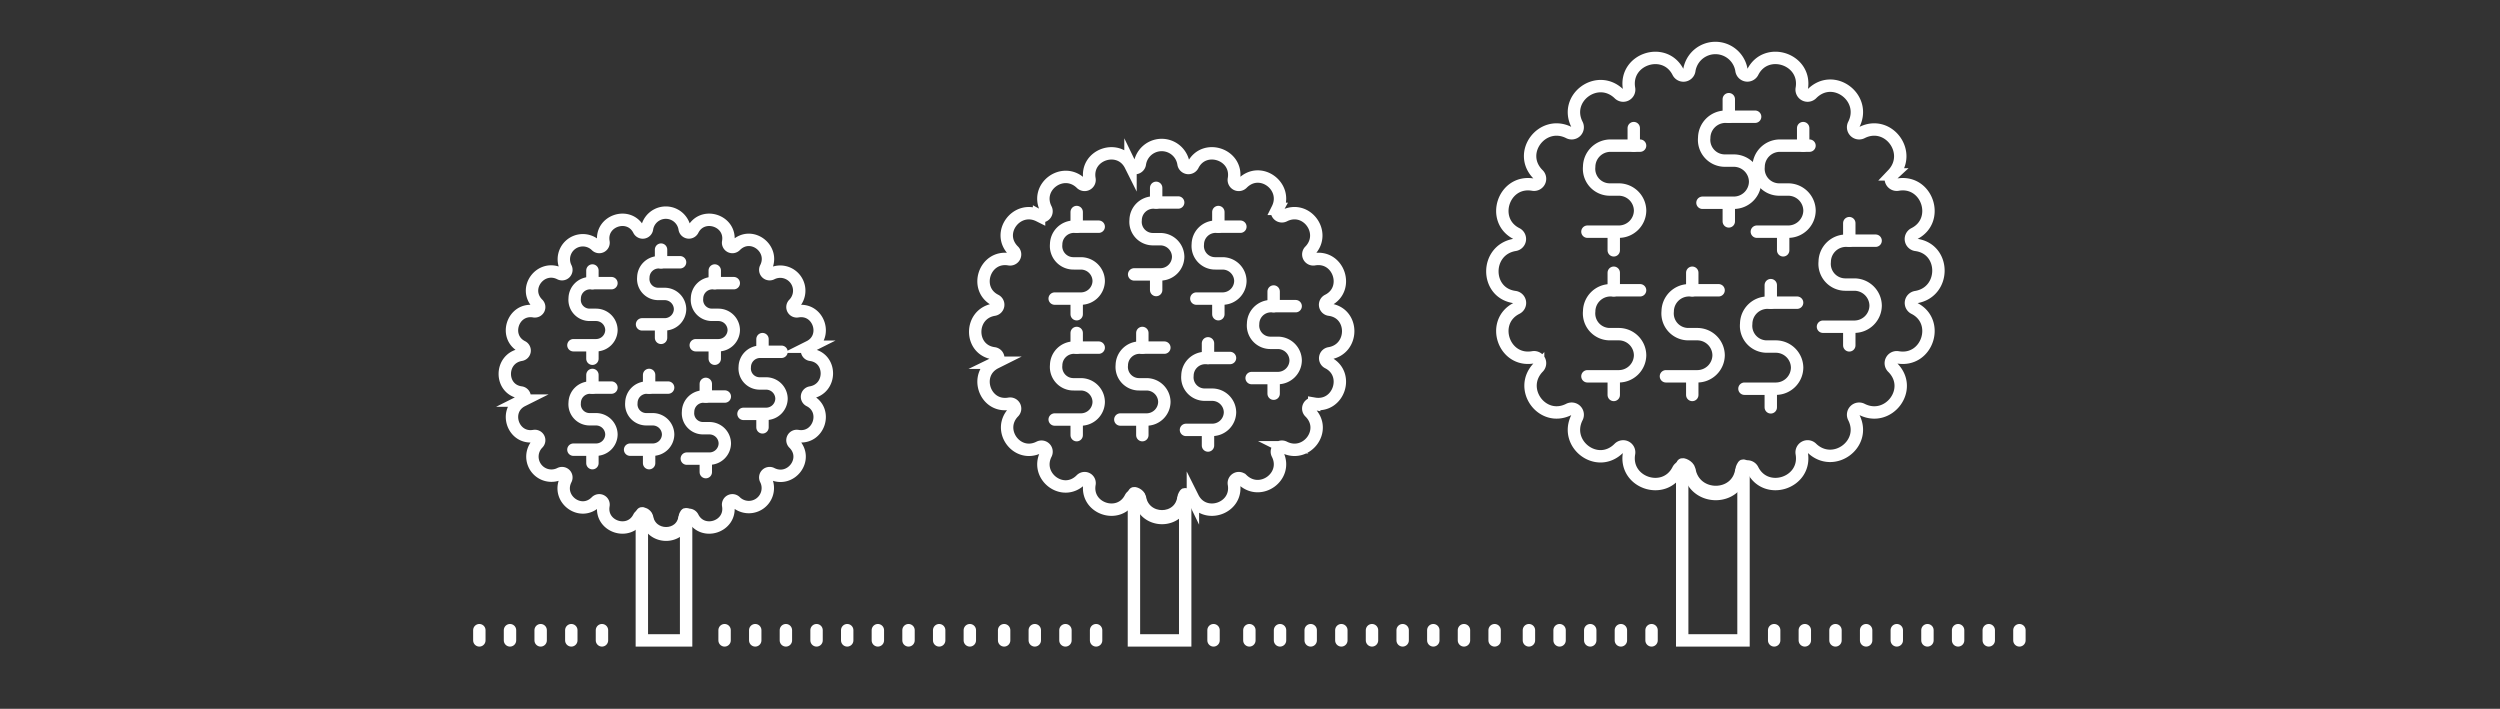 <svg xmlns="http://www.w3.org/2000/svg" viewBox="0 0 605 171.531">
  <rect x="0" y="0" width="605" height="171.531" fill="#333333" stroke="none"/>
  <defs>
    <style>
      .cls-1, .cls-2, .cls-3 {
        fill: none;
      }

      .cls-1, .cls-2 {
        stroke: #fff;
        stroke-linecap: round;
        stroke-miterlimit: 10;
        stroke-width: 3px;
      }

      .cls-1 {
        stroke-linejoin: round;
      }
    </style>
  </defs>
  <g id="Group_546" data-name="Group 546" transform="translate(-219 -1631)">
    <g id="Group_538" data-name="Group 538">
      <g id="Group_529" data-name="Group 529">
        <g id="Group_525" data-name="Group 525" transform="translate(13)">
          <path id="Path_340" data-name="Path 340" class="cls-1" d="M13.239,1.5H6.02a5.164,5.164,0,0,0-5.1,5.1h0a5.015,5.015,0,0,0,5.1,5.52H8.144a5.164,5.164,0,0,1,5.1,5.1h0a5.164,5.164,0,0,1-5.1,5.1H.5" transform="translate(617.5 1657.746)"/>
          <line id="Line_274" data-name="Line 274" class="cls-1" y1="4.246" transform="translate(624.369 1655)"/>
          <line id="Line_275" data-name="Line 275" class="cls-1" y1="4.246" transform="translate(624.369 1680.334)"/>
          <line id="Line_274-2" data-name="Line 274" class="cls-1" y1="4.246" transform="translate(601.369 1662)"/>
          <line id="Line_274-3" data-name="Line 274" class="cls-1" y1="4.246" transform="translate(642.369 1662)"/>
          <g id="Group_517" data-name="Group 517" transform="translate(-4.841)">
            <line id="Line_260" data-name="Line 260" class="cls-2" y2="2.473" transform="translate(356.516 1783.502)"/>
            <line id="Line_261" data-name="Line 261" class="cls-2" y2="2.473" transform="translate(349.097 1783.502)"/>
            <line id="Line_262" data-name="Line 262" class="cls-2" y2="2.473" transform="translate(341.678 1783.502)"/>
            <line id="Line_263" data-name="Line 263" class="cls-2" y2="2.473" transform="translate(334.26 1783.502)"/>
            <line id="Line_264" data-name="Line 264" class="cls-2" y2="2.473" transform="translate(326.841 1783.502)"/>
            <line id="Line_265" data-name="Line 265" class="cls-2" y2="2.473" transform="translate(401.027 1783.502)"/>
            <line id="Line_266" data-name="Line 266" class="cls-2" y2="2.473" transform="translate(393.608 1783.502)"/>
            <line id="Line_267" data-name="Line 267" class="cls-2" y2="2.473" transform="translate(386.19 1783.502)"/>
            <line id="Line_268" data-name="Line 268" class="cls-2" y2="2.473" transform="translate(423.283 1783.502)"/>
            <line id="Line_269" data-name="Line 269" class="cls-2" y2="2.473" transform="translate(415.864 1783.502)"/>
            <line id="Line_270" data-name="Line 270" class="cls-2" y2="2.473" transform="translate(408.446 1783.502)"/>
            <line id="Line_271" data-name="Line 271" class="cls-2" y2="2.473" transform="translate(445.539 1783.502)"/>
            <line id="Line_272" data-name="Line 272" class="cls-2" y2="2.473" transform="translate(438.12 1783.502)"/>
            <line id="Line_273" data-name="Line 273" class="cls-2" y2="2.473" transform="translate(430.702 1783.502)"/>
            <g id="Group_515" data-name="Group 515" transform="translate(15.001 39.847)">
              <path id="Path_352" data-name="Path 352" class="cls-2" d="M44.448,4.909h0a1.044,1.044,0,0,0,1.964.357c2.321-4.642,9.463-2.321,8.571,2.857a1.04,1.04,0,0,0,1.786.893c3.75-3.75,9.642.714,7.321,5.357A1.052,1.052,0,0,0,65.518,15.8a4.6,4.6,0,0,1,5.357,7.321,1.04,1.04,0,0,0,.893,1.786c5.178-.893,7.5,6.249,2.857,8.571a1.04,1.04,0,0,0,.357,1.964c5.178.714,5.178,8.214,0,9.106a1.044,1.044,0,0,0-.357,1.964c4.642,2.321,2.321,9.463-2.857,8.571a1.04,1.04,0,0,0-.893,1.786c3.75,3.75-.714,9.642-5.357,7.321a1.052,1.052,0,0,0-1.428,1.428,4.6,4.6,0,0,1-7.321,5.357,1.04,1.04,0,0,0-1.786.893c.893,5.178-6.249,7.5-8.571,2.857a1.04,1.04,0,0,0-1.964.357c-.714,5.178-8.214,5.178-9.106,0a1.044,1.044,0,0,0-1.964-.357c-2.321,4.642-9.463,2.321-8.571-2.857a1.04,1.04,0,0,0-1.786-.893c-3.75,3.75-9.642-.714-7.321-5.357a1.052,1.052,0,0,0-1.428-1.428,4.6,4.6,0,0,1-5.357-7.321,1.04,1.04,0,0,0-.893-1.786c-5.178.893-7.5-6.249-2.857-8.571a1.04,1.04,0,0,0-.357-1.964c-5.178-.714-5.178-8.214,0-9.106a1.044,1.044,0,0,0,.357-1.964c-4.642-2.321-2.321-9.463,2.857-8.571a1.04,1.04,0,0,0,.893-1.786c-3.75-3.75.714-9.642,5.357-7.321A1.052,1.052,0,0,0,15.7,14.372a4.6,4.6,0,0,1,7.321-5.357,1.04,1.04,0,0,0,1.786-.893c-.893-5.178,6.249-7.5,8.571-2.857a1.04,1.04,0,0,0,1.964-.357A4.611,4.611,0,0,1,44.448,4.909Z" transform="translate(317.075 1641.584)"/>
              <path id="Path_355" data-name="Path 355" class="cls-2" d="M29.856,42.713c-.714,5.178-8.214,5.178-9.106,0-.179-.714-1.25-1.071-1.25-.893V72.532H30.213V42C30.213,41.82,29.856,42.534,29.856,42.713Z" transform="translate(331.667 1673.596)"/>
              <path id="Path_340-2" data-name="Path 340" class="cls-1" d="M9.7,1.5H4.486A3.728,3.728,0,0,0,.807,5.179h0A3.621,3.621,0,0,0,4.486,9.165H6.019A3.728,3.728,0,0,1,9.7,12.845h0a3.728,3.728,0,0,1-3.679,3.679H.5" transform="translate(350.715 1653.122)"/>
              <line id="Line_274-4" data-name="Line 274" class="cls-1" y1="3.066" transform="translate(355.814 1651.556)"/>
              <line id="Line_275-2" data-name="Line 275" class="cls-1" y1="3.066" transform="translate(355.814 1669.849)"/>
              <path id="Path_340-3" data-name="Path 340" class="cls-1" d="M9.7,1.5H4.486A3.728,3.728,0,0,0,.807,5.179h0A3.621,3.621,0,0,0,4.486,9.165H6.019A3.728,3.728,0,0,1,9.7,12.845h0a3.728,3.728,0,0,1-3.679,3.679H.5" transform="translate(347.826 1683.449)"/>
              <line id="Line_274-5" data-name="Line 274" class="cls-1" y1="3.066" transform="translate(352.925 1681.883)"/>
              <line id="Line_275-3" data-name="Line 275" class="cls-1" y1="3.066" transform="translate(352.925 1700.175)"/>
              <path id="Path_340-4" data-name="Path 340" class="cls-1" d="M9.7,1.5H4.486A3.728,3.728,0,0,0,.807,5.179h0A3.621,3.621,0,0,0,4.486,9.165H6.019A3.728,3.728,0,0,1,9.7,12.845h0a3.728,3.728,0,0,1-3.679,3.679H.5" transform="translate(334.107 1658.177)"/>
              <line id="Line_274-6" data-name="Line 274" class="cls-1" y1="3.066" transform="translate(339.206 1656.61)"/>
              <line id="Line_275-4" data-name="Line 275" class="cls-1" y1="3.066" transform="translate(339.206 1674.903)"/>
              <path id="Path_340-5" data-name="Path 340" class="cls-1" d="M9.7,1.5H4.486A3.728,3.728,0,0,0,.807,5.179h0A3.621,3.621,0,0,0,4.486,9.165H6.019A3.728,3.728,0,0,1,9.7,12.845h0a3.728,3.728,0,0,1-3.679,3.679H.5" transform="translate(363.712 1658.177)"/>
              <line id="Line_274-7" data-name="Line 274" class="cls-1" y1="3.066" transform="translate(368.811 1656.61)"/>
              <line id="Line_275-5" data-name="Line 275" class="cls-1" y1="3.066" transform="translate(368.811 1674.903)"/>
              <path id="Path_340-6" data-name="Path 340" class="cls-1" d="M9.7,1.5H4.486A3.728,3.728,0,0,0,.807,5.179h0A3.621,3.621,0,0,0,4.486,9.165H6.019A3.728,3.728,0,0,1,9.7,12.845h0a3.728,3.728,0,0,1-3.679,3.679H.5" transform="translate(375.265 1674.784)"/>
              <line id="Line_274-8" data-name="Line 274" class="cls-1" y1="3.066" transform="translate(380.363 1673.218)"/>
              <line id="Line_275-6" data-name="Line 275" class="cls-1" y1="3.066" transform="translate(380.363 1691.51)"/>
              <path id="Path_340-7" data-name="Path 340" class="cls-1" d="M9.7,1.5H4.486A3.728,3.728,0,0,0,.807,5.179h0A3.621,3.621,0,0,0,4.486,9.165H6.019A3.728,3.728,0,0,1,9.7,12.845h0a3.728,3.728,0,0,1-3.679,3.679H.5" transform="translate(361.546 1685.615)"/>
              <line id="Line_274-9" data-name="Line 274" class="cls-1" y1="3.066" transform="translate(366.644 1684.049)"/>
              <line id="Line_275-7" data-name="Line 275" class="cls-1" y1="3.066" transform="translate(366.644 1702.341)"/>
              <path id="Path_340-8" data-name="Path 340" class="cls-1" d="M9.7,1.5H4.486A3.728,3.728,0,0,0,.807,5.179h0A3.621,3.621,0,0,0,4.486,9.165H6.019A3.728,3.728,0,0,1,9.7,12.845h0a3.728,3.728,0,0,1-3.679,3.679H.5" transform="translate(334.107 1683.449)"/>
              <line id="Line_274-10" data-name="Line 274" class="cls-1" y1="3.066" transform="translate(339.206 1681.883)"/>
              <line id="Line_275-8" data-name="Line 275" class="cls-1" y1="3.066" transform="translate(339.206 1700.175)"/>
            </g>
            <line id="Line_260-2" data-name="Line 260" class="cls-2" y2="2.473" transform="translate(504.516 1783.502)"/>
            <line id="Line_261-2" data-name="Line 261" class="cls-2" y2="2.473" transform="translate(476.097 1783.502)"/>
            <line id="Line_262-2" data-name="Line 262" class="cls-2" y2="2.473" transform="translate(468.678 1783.502)"/>
            <line id="Line_263-2" data-name="Line 263" class="cls-2" y2="2.473" transform="translate(461.26 1783.502)"/>
            <line id="Line_264-2" data-name="Line 264" class="cls-2" y2="2.473" transform="translate(453.841 1783.502)"/>
            <line id="Line_265-2" data-name="Line 265" class="cls-2" y2="2.473" transform="translate(528.027 1783.502)"/>
            <line id="Line_266-2" data-name="Line 266" class="cls-2" y2="2.473" transform="translate(520.608 1783.502)"/>
            <line id="Line_267-2" data-name="Line 267" class="cls-2" y2="2.473" transform="translate(513.19 1783.502)"/>
            <line id="Line_268-2" data-name="Line 268" class="cls-2" y2="2.473" transform="translate(550.283 1783.502)"/>
            <line id="Line_269-2" data-name="Line 269" class="cls-2" y2="2.473" transform="translate(542.864 1783.502)"/>
            <line id="Line_270-2" data-name="Line 270" class="cls-2" y2="2.473" transform="translate(535.446 1783.502)"/>
            <line id="Line_271-2" data-name="Line 271" class="cls-2" y2="2.473" transform="translate(572.539 1783.502)"/>
            <line id="Line_272-2" data-name="Line 272" class="cls-2" y2="2.473" transform="translate(565.12 1783.502)"/>
            <line id="Line_273-2" data-name="Line 273" class="cls-2" y2="2.473" transform="translate(557.702 1783.502)"/>
            <g id="Group_516" data-name="Group 516" transform="translate(1.841 23.484)">
              <path id="Path_352-2" data-name="Path 352" class="cls-2" d="M51.328,5.522h0a1.209,1.209,0,0,0,2.275.414C56.291.56,64.562,3.248,63.528,9.245A1.2,1.2,0,0,0,65.6,10.278c4.342-4.342,11.166.827,8.478,6.2a1.218,1.218,0,0,0,1.654,1.654c5.376-2.688,10.339,4.136,6.2,8.478a1.2,1.2,0,0,0,1.034,2.068c6-1.034,8.685,7.237,3.309,9.926a1.2,1.2,0,0,0,.414,2.275c6,.827,6,9.512,0,10.546a1.209,1.209,0,0,0-.414,2.275c5.376,2.688,2.688,10.959-3.309,9.926A1.2,1.2,0,0,0,81.932,65.7c4.342,4.342-.827,11.166-6.2,8.478a1.218,1.218,0,0,0-1.654,1.654c2.688,5.376-4.136,10.339-8.478,6.2a1.2,1.2,0,0,0-2.068,1.034c1.034,6-7.237,8.685-9.926,3.309a1.2,1.2,0,0,0-2.275.414c-.827,6-9.512,6-10.546,0a1.209,1.209,0,0,0-2.275-.414c-2.688,5.376-10.959,2.688-9.926-3.309a1.2,1.2,0,0,0-2.068-1.034c-4.342,4.342-11.166-.827-8.478-6.2a1.218,1.218,0,0,0-1.654-1.654c-5.376,2.688-10.339-4.136-6.2-8.478a1.2,1.2,0,0,0-1.034-2.068c-6,1.034-8.685-7.237-3.309-9.926a1.2,1.2,0,0,0-.414-2.275c-6-.827-6-9.512,0-10.546a1.209,1.209,0,0,0,.414-2.275C.46,35.919,3.148,27.648,9.145,28.682a1.2,1.2,0,0,0,1.034-2.068c-4.342-4.342.827-11.166,6.2-8.478a1.218,1.218,0,0,0,1.654-1.654c-2.688-5.376,4.136-10.339,8.478-6.2a1.2,1.2,0,0,0,2.068-1.034c-1.034-6,7.237-8.685,9.926-3.309a1.2,1.2,0,0,0,2.275-.414A5.34,5.34,0,0,1,51.328,5.522Z" transform="translate(444.075 1641.584)"/>
              <path id="Path_355-2" data-name="Path 355" class="cls-2" d="M31.493,42.861c-.827,6-9.512,6-10.546,0-.207-.827-1.447-1.241-1.447-1.034V77.394H31.907V42.034C31.907,41.827,31.493,42.654,31.493,42.861Z" transform="translate(463.91 1685.097)"/>
              <path id="Path_340-9" data-name="Path 340" class="cls-1" d="M11.153,1.5H5.116A4.318,4.318,0,0,0,.855,5.761h0a4.193,4.193,0,0,0,4.261,4.616H6.892a4.318,4.318,0,0,1,4.261,4.261h0A4.318,4.318,0,0,1,6.892,18.9H.5" transform="translate(482.965 1655.021)"/>
              <line id="Line_274-11" data-name="Line 274" class="cls-1" y1="3.551" transform="translate(488.791 1652.97)"/>
              <line id="Line_275-9" data-name="Line 275" class="cls-1" y1="3.551" transform="translate(488.791 1674.154)"/>
              <path id="Path_340-10" data-name="Path 340" class="cls-1" d="M11.153,1.5H5.116A4.318,4.318,0,0,0,.855,5.761h0a4.193,4.193,0,0,0,4.261,4.616H6.892a4.318,4.318,0,0,1,4.261,4.261h0A4.318,4.318,0,0,1,6.892,18.9H.5" transform="translate(479.62 1690.141)"/>
              <line id="Line_274-12" data-name="Line 274" class="cls-1" y1="3.551" transform="translate(485.446 1688.091)"/>
              <line id="Line_275-10" data-name="Line 275" class="cls-1" y1="3.551" transform="translate(485.446 1709.275)"/>
              <path id="Path_340-11" data-name="Path 340" class="cls-1" d="M11.153,1.5H5.116A4.318,4.318,0,0,0,.855,5.761h0a4.193,4.193,0,0,0,4.261,4.616H6.892a4.318,4.318,0,0,1,4.261,4.261h0A4.318,4.318,0,0,1,6.892,18.9H.5" transform="translate(463.733 1660.875)"/>
              <line id="Line_274-13" data-name="Line 274" class="cls-1" y1="3.551" transform="translate(469.558 1658.824)"/>
              <line id="Line_275-11" data-name="Line 275" class="cls-1" y1="3.551" transform="translate(469.558 1680.008)"/>
              <path id="Path_340-12" data-name="Path 340" class="cls-1" d="M11.153,1.5H5.116A4.318,4.318,0,0,0,.855,5.761h0a4.193,4.193,0,0,0,4.261,4.616H6.892a4.318,4.318,0,0,1,4.261,4.261h0A4.318,4.318,0,0,1,6.892,18.9H.5" transform="translate(498.017 1660.875)"/>
              <line id="Line_274-14" data-name="Line 274" class="cls-1" y1="3.551" transform="translate(503.842 1658.824)"/>
              <line id="Line_275-12" data-name="Line 275" class="cls-1" y1="3.551" transform="translate(503.842 1680.008)"/>
              <path id="Path_340-13" data-name="Path 340" class="cls-1" d="M11.153,1.5H5.116A4.318,4.318,0,0,0,.855,5.761h0a4.193,4.193,0,0,0,4.261,4.616H6.892a4.318,4.318,0,0,1,4.261,4.261h0A4.318,4.318,0,0,1,6.892,18.9H.5" transform="translate(511.396 1680.107)"/>
              <line id="Line_274-15" data-name="Line 274" class="cls-1" y1="3.551" transform="translate(517.222 1678.056)"/>
              <line id="Line_275-13" data-name="Line 275" class="cls-1" y1="3.551" transform="translate(517.222 1699.24)"/>
              <path id="Path_340-14" data-name="Path 340" class="cls-1" d="M11.153,1.5H5.116A4.318,4.318,0,0,0,.855,5.761h0a4.193,4.193,0,0,0,4.261,4.616H6.892a4.318,4.318,0,0,1,4.261,4.261h0A4.318,4.318,0,0,1,6.892,18.9H.5" transform="translate(495.508 1692.65)"/>
              <line id="Line_274-16" data-name="Line 274" class="cls-1" y1="3.551" transform="translate(501.334 1690.599)"/>
              <line id="Line_275-14" data-name="Line 275" class="cls-1" y1="3.551" transform="translate(501.334 1711.783)"/>
              <path id="Path_340-15" data-name="Path 340" class="cls-1" d="M11.153,1.5H5.116A4.318,4.318,0,0,0,.855,5.761h0a4.193,4.193,0,0,0,4.261,4.616H6.892a4.318,4.318,0,0,1,4.261,4.261h0A4.318,4.318,0,0,1,6.892,18.9H.5" transform="translate(463.733 1690.141)"/>
              <line id="Line_274-17" data-name="Line 274" class="cls-1" y1="3.551" transform="translate(469.558 1688.091)"/>
              <line id="Line_275-15" data-name="Line 275" class="cls-1" y1="3.551" transform="translate(469.558 1709.275)"/>
            </g>
            <path id="Path_352-3" data-name="Path 352" class="cls-2" d="M61.2,6.4h0a1.445,1.445,0,0,0,2.72.495c3.215-6.43,13.106-3.215,11.87,3.957a1.44,1.44,0,0,0,2.473,1.236C83.458,6.9,91.618,13.08,88.4,19.51a1.457,1.457,0,0,0,1.978,1.978c6.429-3.215,12.364,4.946,7.419,10.139A1.44,1.44,0,0,0,99.037,34.1c7.171-1.236,10.386,8.655,3.957,11.87a1.44,1.44,0,0,0,.495,2.72c7.171.989,7.171,11.375,0,12.612a1.445,1.445,0,0,0-.495,2.72c6.429,3.215,3.215,13.106-3.957,11.87A1.44,1.44,0,0,0,97.8,78.364c5.193,5.193-.989,13.354-7.419,10.139A1.457,1.457,0,0,0,88.4,90.482c3.215,6.429-4.946,12.364-10.139,7.419a1.44,1.44,0,0,0-2.473,1.236c1.236,7.171-8.655,10.386-11.87,3.957a1.44,1.44,0,0,0-2.72.495c-.989,7.171-11.375,7.171-12.612,0a1.445,1.445,0,0,0-2.72-.495c-3.215,6.429-13.106,3.215-11.87-3.957A1.44,1.44,0,0,0,31.527,97.9c-5.193,5.193-13.354-.989-10.139-7.419A1.457,1.457,0,0,0,19.41,88.5c-6.429,3.215-12.364-4.946-7.419-10.139a1.44,1.44,0,0,0-1.236-2.473C3.583,77.128.369,67.236,6.8,64.022A1.44,1.44,0,0,0,6.3,61.3c-7.171-.989-7.171-11.375,0-12.612A1.445,1.445,0,0,0,6.8,45.97C.369,42.755,3.583,32.863,10.755,34.1a1.44,1.44,0,0,0,1.236-2.473C6.8,26.434,12.98,18.273,19.41,21.488a1.457,1.457,0,0,0,1.978-1.978c-3.215-6.43,4.946-12.364,10.139-7.419A1.44,1.44,0,0,0,34,10.855C32.763,3.683,42.655.469,45.87,6.9A1.44,1.44,0,0,0,48.59,6.4,6.386,6.386,0,0,1,61.2,6.4Z" transform="translate(571.075 1641.584)"/>
            <path id="Path_355-3" data-name="Path 355" class="cls-2" d="M33.843,43.074c-.989,7.171-11.375,7.171-12.612,0-.247-.989-1.731-1.484-1.731-1.236V84.371H34.337V42.085C34.337,41.838,33.843,42.827,33.843,43.074Z" transform="translate(598.434 1701.604)"/>
            <line id="Line_260-3" data-name="Line 260" class="cls-2" y2="2.473" transform="translate(610.516 1783.502)"/>
            <line id="Line_261-3" data-name="Line 261" class="cls-2" y2="2.473" transform="translate(603.097 1783.502)"/>
            <line id="Line_262-3" data-name="Line 262" class="cls-2" y2="2.473" transform="translate(595.678 1783.502)"/>
            <line id="Line_263-3" data-name="Line 263" class="cls-2" y2="2.473" transform="translate(588.26 1783.502)"/>
            <line id="Line_264-3" data-name="Line 264" class="cls-2" y2="2.473" transform="translate(580.841 1783.502)"/>
            <line id="Line_265-3" data-name="Line 265" class="cls-2" y2="2.473" transform="translate(655.027 1783.502)"/>
            <line id="Line_266-3" data-name="Line 266" class="cls-2" y2="2.473" transform="translate(647.608 1783.502)"/>
            <line id="Line_267-3" data-name="Line 267" class="cls-2" y2="2.473" transform="translate(640.19 1783.502)"/>
            <line id="Line_268-3" data-name="Line 268" class="cls-2" y2="2.473" transform="translate(677.283 1783.502)"/>
            <line id="Line_269-3" data-name="Line 269" class="cls-2" y2="2.473" transform="translate(669.864 1783.502)"/>
            <line id="Line_270-3" data-name="Line 270" class="cls-2" y2="2.473" transform="translate(662.446 1783.502)"/>
            <line id="Line_271-3" data-name="Line 271" class="cls-2" y2="2.473" transform="translate(699.539 1783.502)"/>
            <line id="Line_272-3" data-name="Line 272" class="cls-2" y2="2.473" transform="translate(692.12 1783.502)"/>
            <line id="Line_273-3" data-name="Line 273" class="cls-2" y2="2.473" transform="translate(684.702 1783.502)"/>
            <path id="Path_340-16" data-name="Path 340" class="cls-1" d="M13.239,1.5H6.02a5.164,5.164,0,0,0-5.1,5.1h0a5.015,5.015,0,0,0,5.1,5.52H8.144a5.164,5.164,0,0,1,5.1,5.1h0a5.164,5.164,0,0,1-5.1,5.1H.5" transform="translate(613.5 1699.746)"/>
            <line id="Line_274-18" data-name="Line 274" class="cls-1" y1="4.246" transform="translate(620.369 1697)"/>
            <line id="Line_275-16" data-name="Line 275" class="cls-1" y1="4.246" transform="translate(620.369 1722.334)"/>
            <path id="Path_340-17" data-name="Path 340" class="cls-1" d="M13.239,1.5H6.02a5.164,5.164,0,0,0-5.1,5.1h0a5.015,5.015,0,0,0,5.1,5.52H8.144a5.164,5.164,0,0,1,5.1,5.1h0a5.164,5.164,0,0,1-5.1,5.1H.5" transform="translate(594.5 1664.746)"/>
            <line id="Line_275-17" data-name="Line 275" class="cls-1" y1="4.246" transform="translate(601.369 1687.334)"/>
            <path id="Path_340-18" data-name="Path 340" class="cls-1" d="M13.239,1.5H6.02a5.164,5.164,0,0,0-5.1,5.1h0a5.015,5.015,0,0,0,5.1,5.52H8.144a5.164,5.164,0,0,1,5.1,5.1h0a5.164,5.164,0,0,1-5.1,5.1H.5" transform="translate(635.5 1664.746)"/>
            <line id="Line_275-18" data-name="Line 275" class="cls-1" y1="4.246" transform="translate(642.369 1687.334)"/>
            <path id="Path_340-19" data-name="Path 340" class="cls-1" d="M13.239,1.5H6.02a5.164,5.164,0,0,0-5.1,5.1h0a5.015,5.015,0,0,0,5.1,5.52H8.144a5.164,5.164,0,0,1,5.1,5.1h0a5.164,5.164,0,0,1-5.1,5.1H.5" transform="translate(651.5 1687.746)"/>
            <line id="Line_274-19" data-name="Line 274" class="cls-1" y1="4.246" transform="translate(658.369 1685)"/>
            <line id="Line_275-19" data-name="Line 275" class="cls-1" y1="4.246" transform="translate(658.369 1710.334)"/>
            <path id="Path_340-20" data-name="Path 340" class="cls-1" d="M13.239,1.5H6.02a5.164,5.164,0,0,0-5.1,5.1h0a5.015,5.015,0,0,0,5.1,5.52H8.144a5.164,5.164,0,0,1,5.1,5.1h0a5.164,5.164,0,0,1-5.1,5.1H.5" transform="translate(632.5 1702.746)"/>
            <line id="Line_274-20" data-name="Line 274" class="cls-1" y1="4.246" transform="translate(639.369 1700)"/>
            <line id="Line_275-20" data-name="Line 275" class="cls-1" y1="4.246" transform="translate(639.369 1725.334)"/>
            <path id="Path_340-21" data-name="Path 340" class="cls-1" d="M13.239,1.5H6.02a5.164,5.164,0,0,0-5.1,5.1h0a5.015,5.015,0,0,0,5.1,5.52H8.144a5.164,5.164,0,0,1,5.1,5.1h0a5.164,5.164,0,0,1-5.1,5.1H.5" transform="translate(594.5 1699.746)"/>
            <line id="Line_274-21" data-name="Line 274" class="cls-1" y1="4.246" transform="translate(601.369 1697)"/>
            <line id="Line_275-21" data-name="Line 275" class="cls-1" y1="4.246" transform="translate(601.369 1722.334)"/>
          </g>
        </g>
        <path id="Path_751" data-name="Path 751" class="cls-3" d="M0,0H605V171.531H0Z" transform="translate(219 1631)"/>
      </g>
    </g>
  </g>
</svg>
